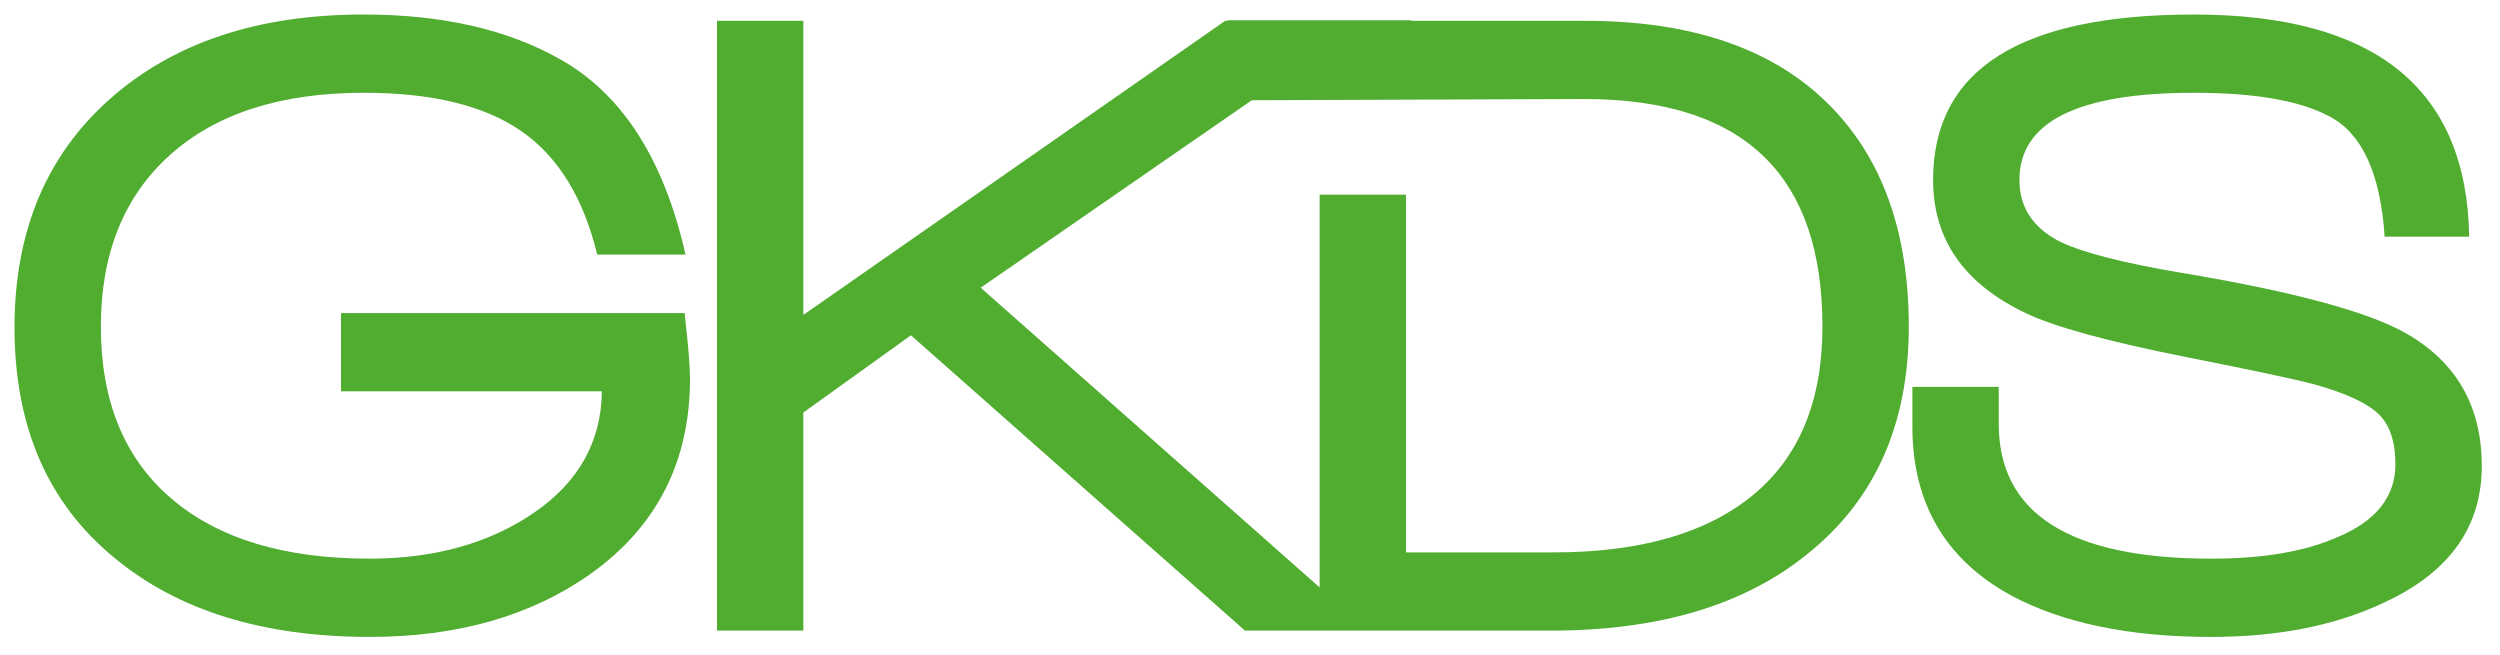 <?xml version="1.0" encoding="utf-8"?>
<!-- Generator: Adobe Illustrator 16.0.3, SVG Export Plug-In . SVG Version: 6.00 Build 0)  -->
<!DOCTYPE svg PUBLIC "-//W3C//DTD SVG 1.1//EN" "http://www.w3.org/Graphics/SVG/1.1/DTD/svg11.dtd">
<svg version="1.1" id="Ebene_1" xmlns:x="http://ns.adobe.com/Extensibility/1.0/" xmlns:i="http://ns.adobe.com/AdobeIllustrator/10.0/" xmlns:graph="http://ns.adobe.com/Graphs/1.0/"
	 xmlns="http://www.w3.org/2000/svg" xmlns:xlink="http://www.w3.org/1999/xlink" xmlns:a="http://ns.adobe.com/AdobeSVGViewerExtensions/3.0/"
	 x="0px" y="0px" width="172.336px" height="45.17px" viewBox="0 0 172.336 45.17" enable-background="new 0 0 172.336 45.17"
	 xml:space="preserve">
<g>
	<path fill="#50AD30" d="M41.489,26.978H23.508v-5.395h23.686c0.248,2.185,0.372,3.693,0.372,4.515
		c0,5.731-2.295,10.222-6.883,13.481c-4.093,2.885-9.156,4.326-15.19,4.326c-7.36,0-13.23-1.816-17.612-5.455
		C3.295,34.688,1,29.398,1,22.573c0-6.613,2.191-11.86,6.573-15.747C11.953,2.94,17.781,1,25.059,1C30.473,1,35,2.031,38.638,4.1
		c4.257,2.396,7.131,6.882,8.619,13.452h-6.088c-0.951-3.924-2.702-6.769-5.246-8.523c-2.546-1.76-6.16-2.634-10.838-2.634
		c-5.713,0-10.163,1.424-13.351,4.275c-3.188,2.856-4.781,6.804-4.781,11.842c0,5.129,1.614,9.076,4.845,11.843
		c3.23,2.771,7.784,4.156,13.666,4.156c4.471,0,8.251-1.051,11.335-3.16C39.884,33.242,41.447,30.454,41.489,26.978"/>
	<path fill="#50AD30" d="M152.417,43.906c-5.625,0-10.211-0.953-13.768-2.851c-4.547-2.48-6.82-6.367-6.82-11.657v-2.729h5.953
		v2.541c0,6.202,4.889,9.301,14.668,9.301c3.563,0,6.463-0.494,8.699-1.49c2.652-1.111,3.977-2.788,3.977-5.021
		c0-1.61-0.414-2.79-1.24-3.531c-0.826-0.744-2.293-1.407-4.4-1.986c-1.24-0.332-4.156-0.952-8.744-1.861
		c-5.416-1.076-9.113-2.086-11.1-3.038c-4.256-2.023-6.385-5.082-6.385-9.178c0-7.602,5.992-11.405,17.98-11.405
		c12.482,0,18.809,5.102,18.975,15.312h-5.828c-0.289-4.378-1.572-7.151-3.846-8.309c-2.025-1.076-5.127-1.609-9.301-1.609
		c-8.02,0-12.029,2.003-12.029,6.011c0,1.902,0.951,3.329,2.852,4.281c1.572,0.741,4.32,1.444,8.246,2.107
		c7.689,1.282,12.859,2.668,15.504,4.156c3.512,1.982,5.27,5.041,5.27,9.174c0,4.178-2.213,7.299-6.633,9.363
		C161.096,43.101,157.086,43.906,152.417,43.906"/>
	<path fill="#50AD30" d="M120.823,34.141c-3.203,2.624-7.779,3.938-13.734,3.938H96.92v-24.66h-5.952v27.074L67.604,19.832
		L86.291,6.91l22.907-0.084c5.623,0,9.797,1.363,12.523,4.095c2.605,2.605,3.908,6.469,3.908,11.591
		C125.629,27.641,124.026,31.513,120.823,34.141 M126.002,7.136c-3.844-3.803-9.426-5.701-16.742-5.701H97.28V1.397H84.627v0.038
		h-0.171L55.378,21.708V1.435h-5.954v42.037h5.954V28.437l7.416-5.323l23.028,20.358h5.146h3.372h12.564
		c7.438,0,13.33-1.754,17.67-5.27c4.672-3.724,7.006-8.946,7.006-15.69C131.581,15.943,129.723,10.814,126.002,7.136"/>
</g>
</svg>
